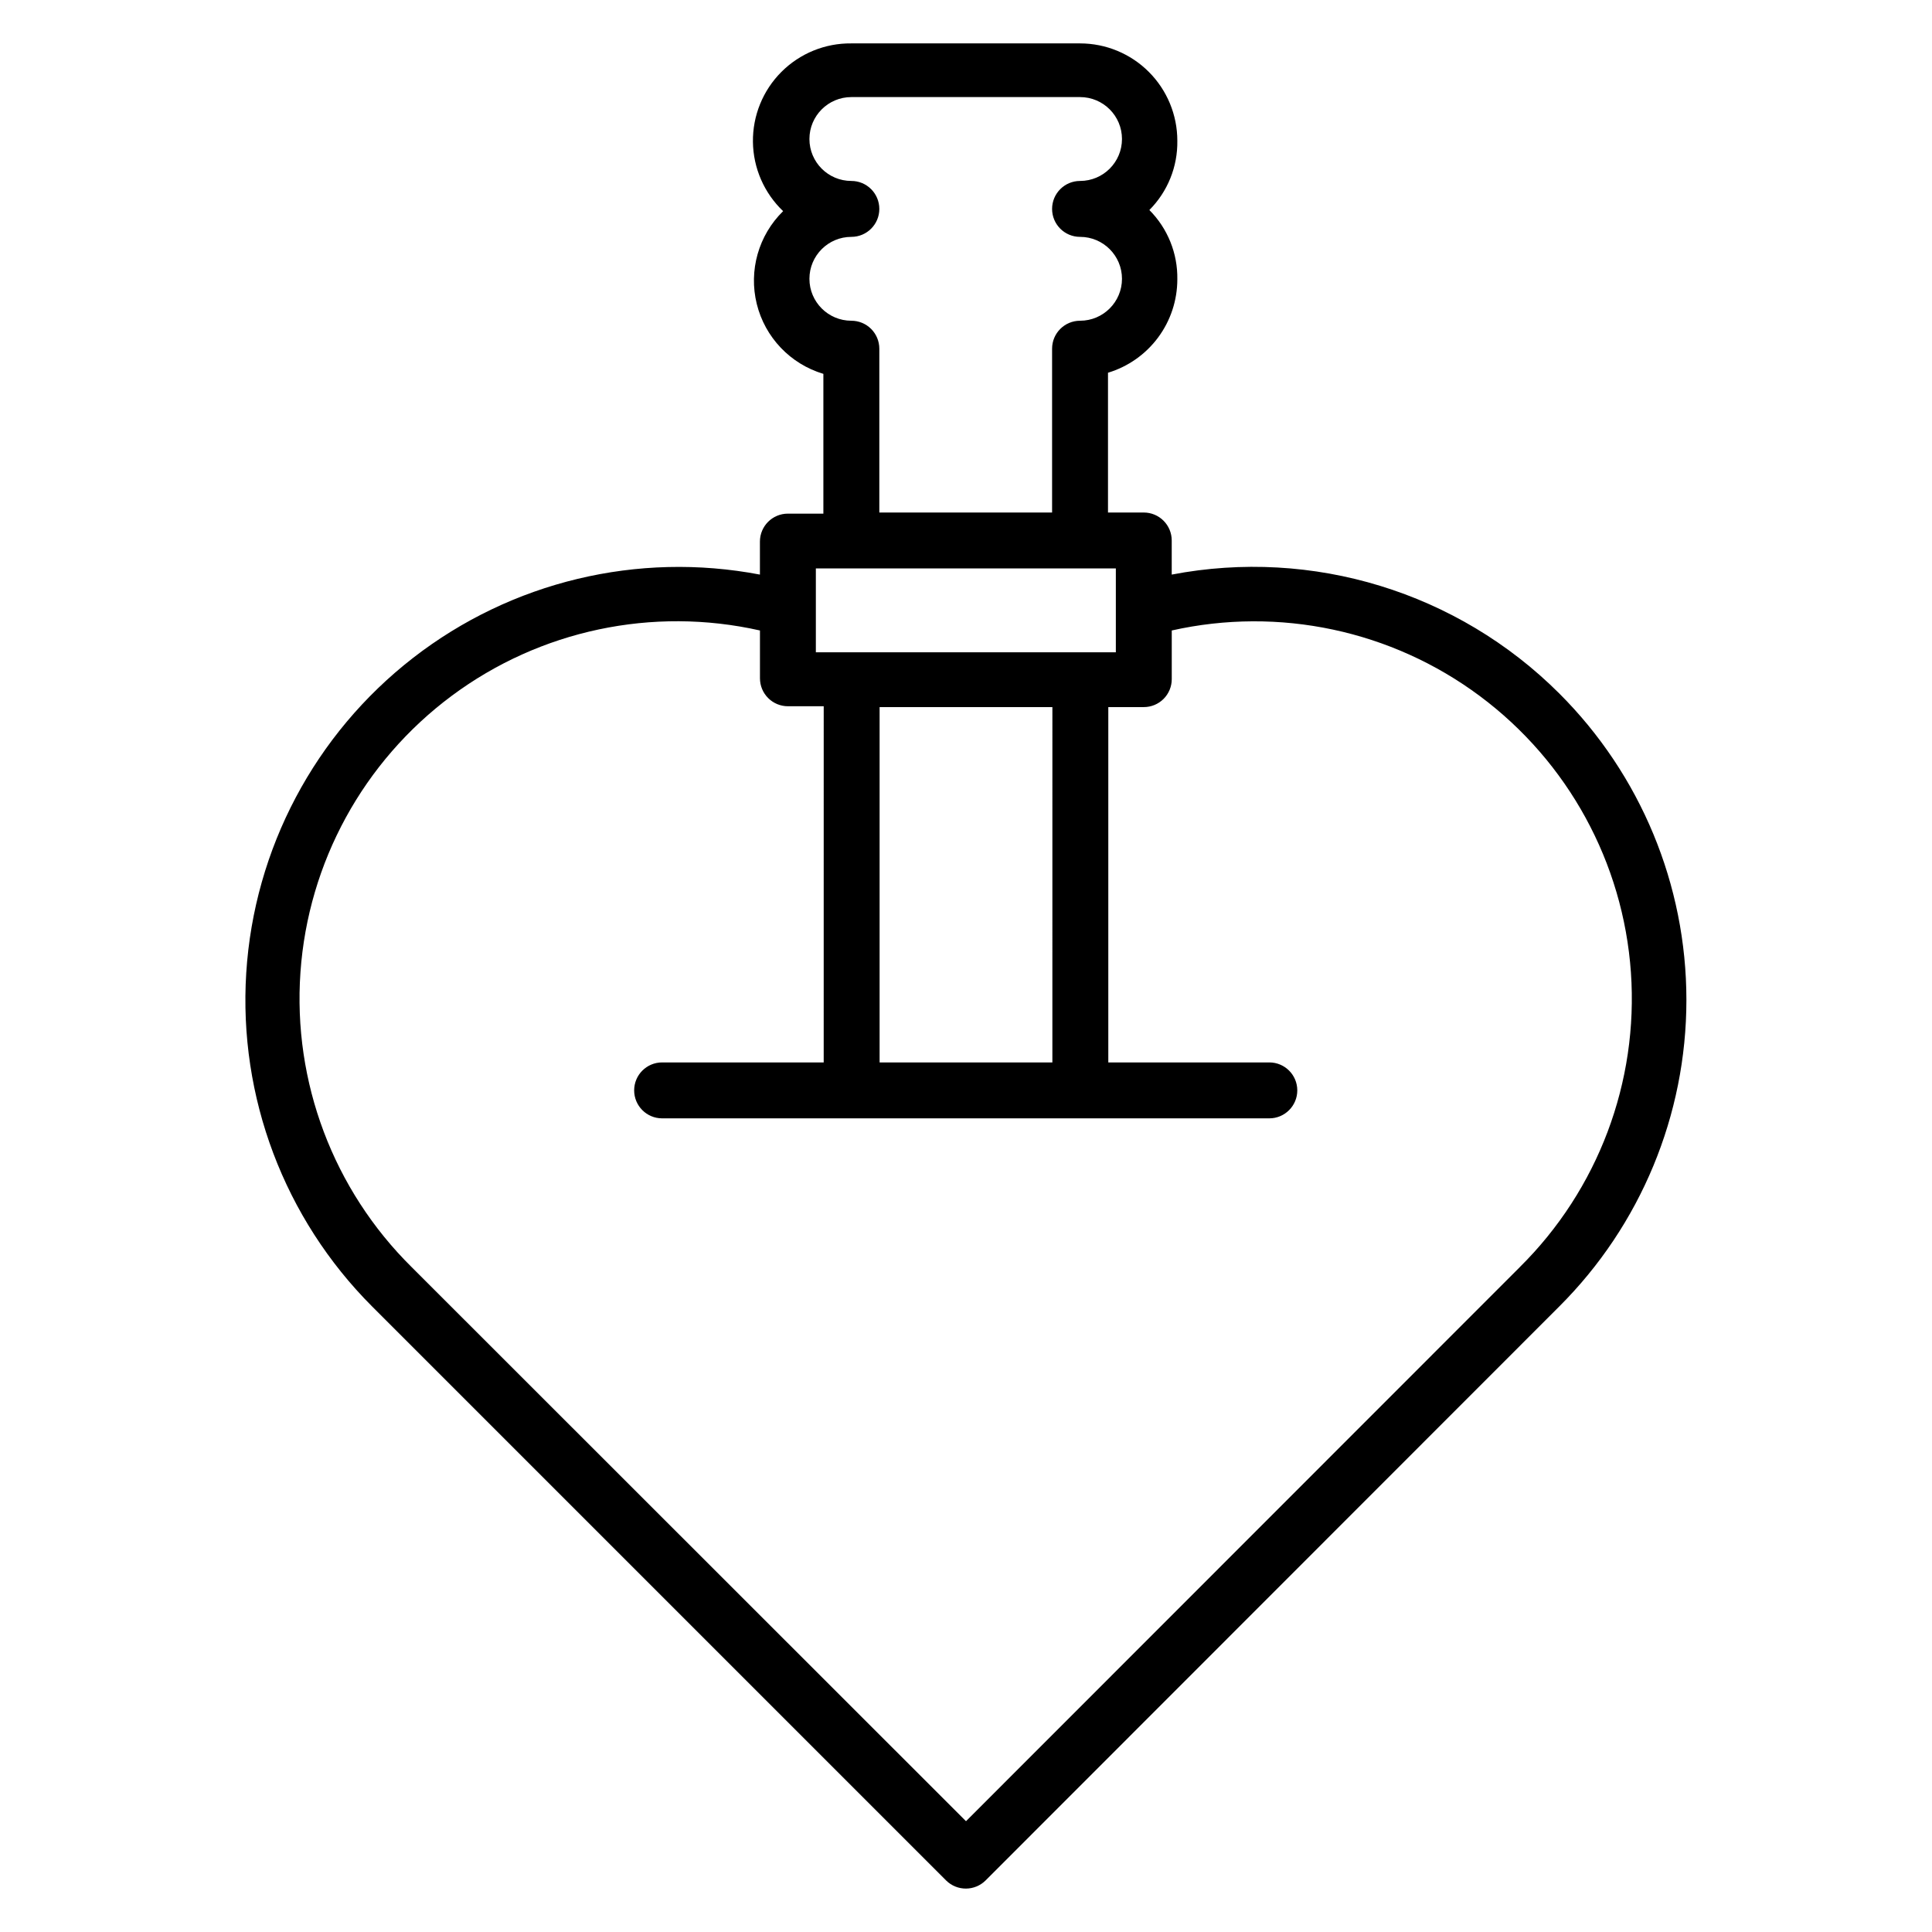 <?xml version="1.0" encoding="UTF-8"?>
<!-- The Best Svg Icon site in the world: iconSvg.co, Visit us! https://iconsvg.co -->
<svg fill="#000000" width="800px" height="800px" version="1.1" viewBox="144 144 512 512" xmlns="http://www.w3.org/2000/svg">
 <path d="m557.21 327.76c-26.902-26.855-65.355-38.645-102.69-31.488v-9.039c0-1.965-0.781-3.852-2.168-5.238-1.391-1.391-3.273-2.172-5.238-2.172h-9.484v-37.043c5.312-1.605 9.969-4.879 13.277-9.336 3.309-4.457 5.094-9.859 5.098-15.41 0.117-6.875-2.559-13.504-7.41-18.375 4.852-4.871 7.527-11.5 7.41-18.375 0-6.836-2.719-13.395-7.555-18.23-4.832-4.836-11.391-7.551-18.23-7.551h-60.605c-6.945-0.082-13.629 2.644-18.539 7.559-4.906 4.91-7.625 11.598-7.539 18.543 0.086 6.945 2.973 13.562 8 18.352-6.519 6.387-9.172 15.746-6.981 24.605 2.191 8.863 8.906 15.902 17.648 18.516v37.043h-9.406c-4.094 0-7.41 3.316-7.41 7.41v8.742c-32.375-6.176-65.844 1.855-91.887 22.051-26.047 20.199-42.16 50.613-44.242 83.504-2.078 32.895 10.074 65.094 33.367 88.41l152.11 152.11c1.398 1.387 3.289 2.156 5.262 2.148 1.941-0.012 3.805-0.781 5.184-2.148l152.03-152.11c21.578-21.527 33.703-50.758 33.703-81.238s-12.125-59.711-33.703-81.238zm-187.59-98.762c-6.137 0-11.113-4.977-11.113-11.113s4.977-11.113 11.113-11.113c4.094 0 7.41-3.316 7.41-7.41 0-4.09-3.316-7.41-7.41-7.41-6.137 0-11.113-4.973-11.113-11.113 0-6.137 4.977-11.113 11.113-11.113h60.605c6.137 0 11.113 4.977 11.113 11.113 0 6.141-4.977 11.113-11.113 11.113-4.09 0-7.41 3.32-7.41 7.41 0 4.094 3.32 7.41 7.41 7.41 6.137 0 11.113 4.977 11.113 11.113s-4.977 11.113-11.113 11.113c-4.09 0-7.41 3.316-7.41 7.41v43.418l-45.785-0.004v-43.414c0-1.965-0.781-3.852-2.172-5.242-1.387-1.387-3.273-2.168-5.238-2.168zm-9.41 65.645h79.5v22.227h-79.5zm62.68 130.92-45.785-0.004v-94.168h45.789zm123.88 54.234-146.77 146.84-146.92-146.85c-20.742-20.504-31.5-49.039-29.457-78.133 2.043-29.094 16.684-55.848 40.086-73.254 23.402-17.406 53.234-23.73 81.688-17.316v12.672c0 1.965 0.781 3.848 2.172 5.238 1.387 1.387 3.273 2.168 5.238 2.168h9.484l-0.004 94.391h-42.82c-4.094 0-7.41 3.316-7.41 7.41 0 4.09 3.316 7.41 7.41 7.41h160.92c4.09 0 7.406-3.32 7.406-7.41 0-4.094-3.316-7.41-7.406-7.41h-42.676v-94.168h9.41c1.965 0 3.848-0.781 5.238-2.168 1.387-1.391 2.168-3.273 2.168-5.238v-12.895c28.445-6.383 58.258-0.039 81.637 17.371 23.383 17.41 38.004 44.152 40.043 73.23 2.035 29.082-8.715 57.602-29.438 78.102z"/>
</svg>